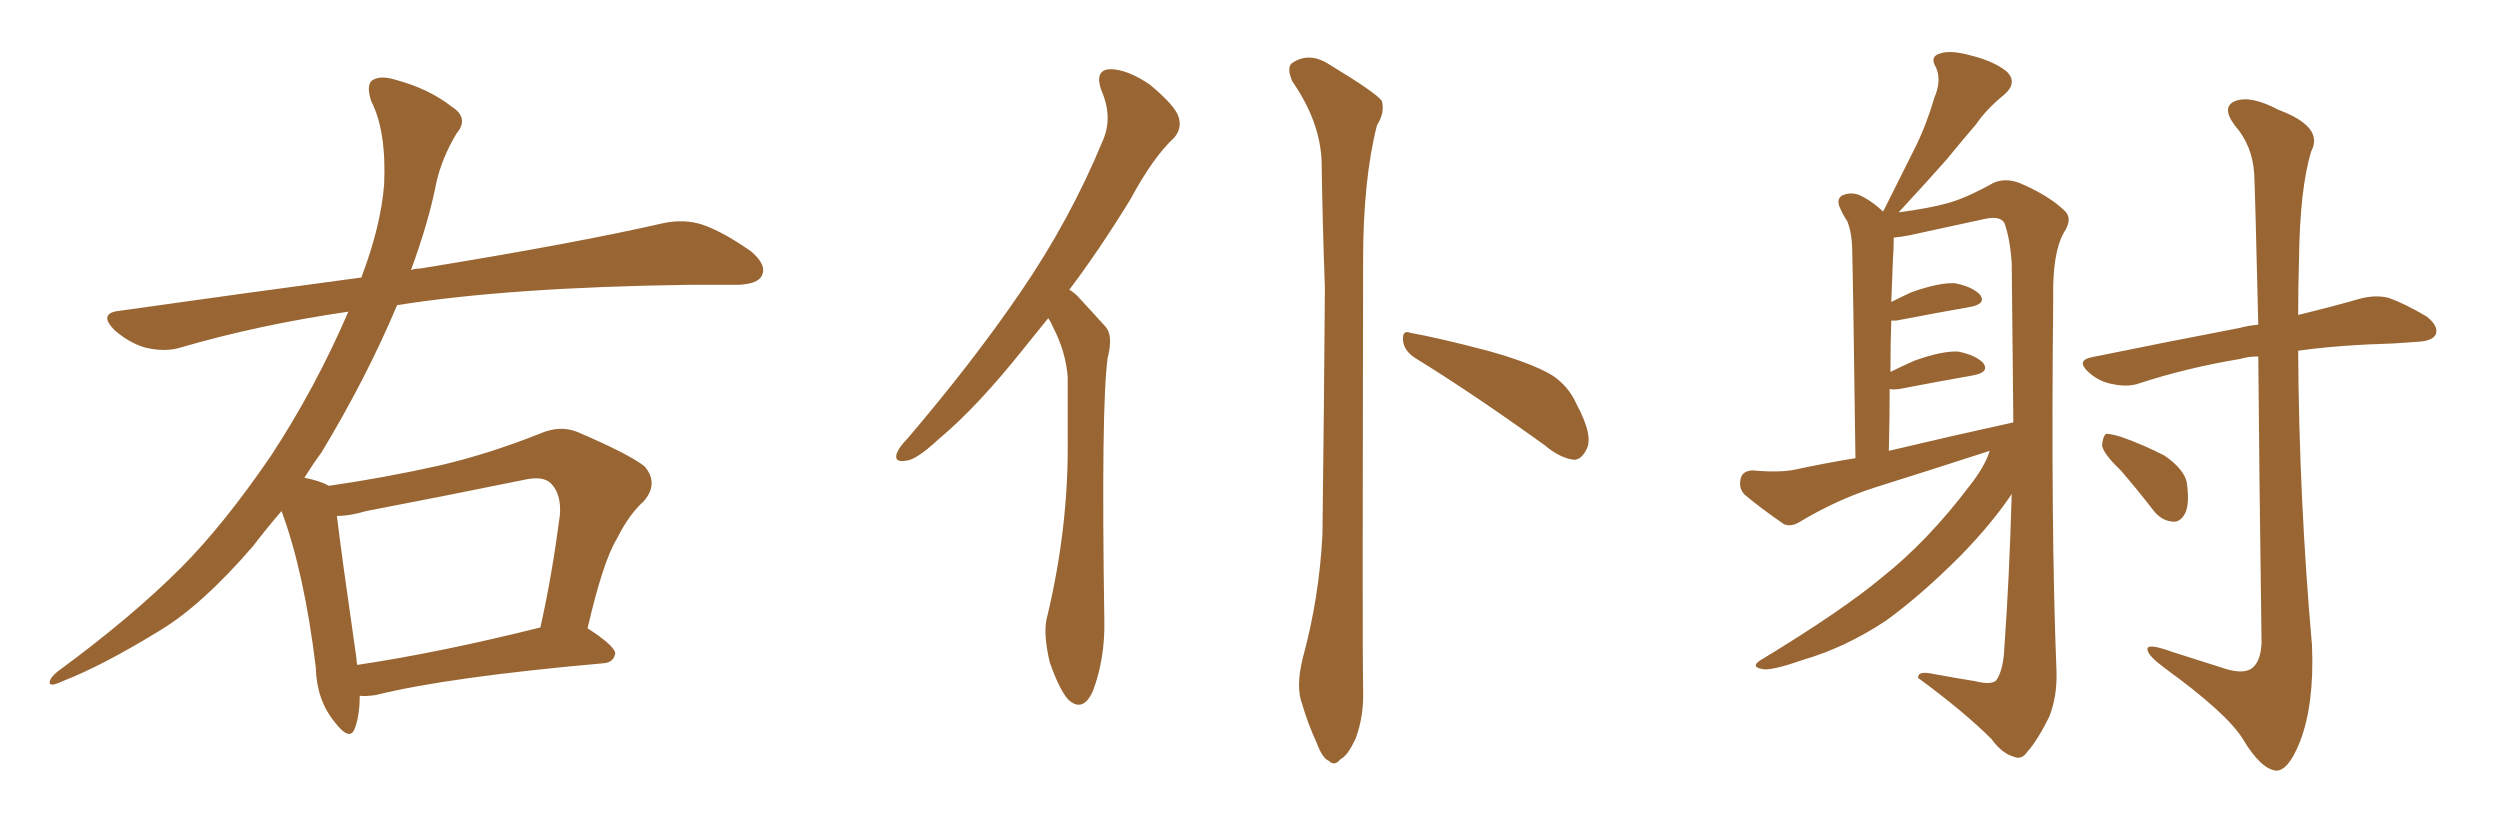 <svg xmlns="http://www.w3.org/2000/svg" xmlns:xlink="http://www.w3.org/1999/xlink" width="450" height="150"><path fill="#996633" padding="10" d="M64.75 125.24L64.75 125.24Q64.75 128.76 63.87 131.10L63.87 131.10Q62.99 133.59 60.21 129.93L60.21 129.93Q56.98 125.98 56.84 120.12L56.84 120.12Q54.79 103.13 50.68 91.99L50.68 91.99Q47.90 95.21 45.56 98.29L45.56 98.29Q36.33 108.98 28.71 113.53L28.71 113.53Q18.46 119.82 11.28 122.61L11.28 122.61Q8.79 123.78 8.94 122.75L8.94 122.75Q9.08 121.88 10.40 120.85L10.40 120.85Q23.58 111.18 32.52 102.25L32.52 102.25Q40.28 94.48 48.78 82.03L48.78 82.03Q56.84 69.73 62.70 56.10L62.70 56.10Q46.58 58.45 32.52 62.55L32.52 62.55Q29.74 63.43 26.07 62.55L26.07 62.55Q23.14 61.67 20.51 59.33L20.51 59.33Q17.72 56.40 21.39 55.96L21.39 55.96Q44.24 52.73 65.04 49.95L65.04 49.95Q68.55 40.72 69.14 33.25L69.14 33.25Q69.58 23.58 66.80 18.16L66.80 18.16Q65.92 15.38 66.94 14.50L66.94 14.50Q68.41 13.48 71.19 14.36L71.19 14.36Q77.20 15.97 81.30 19.19L81.30 19.19Q84.52 21.24 82.18 24.02L82.18 24.02Q79.54 28.42 78.52 32.96L78.52 32.96Q77.20 39.84 73.97 48.63L73.97 48.63Q74.56 48.34 75.59 48.34L75.59 48.34Q103.56 43.80 119.53 40.14L119.53 40.14Q123.19 39.40 126.42 40.43L126.42 40.43Q130.22 41.75 135.21 45.26L135.21 45.26Q138.13 47.75 137.11 49.66L137.11 49.66Q136.38 51.12 132.86 51.27L132.86 51.27Q128.76 51.27 123.93 51.27L123.93 51.27Q91.70 51.71 71.48 54.93L71.48 54.93Q65.92 68.12 57.86 81.45L57.86 81.45Q56.25 83.64 54.79 85.99L54.79 85.99Q57.71 86.57 59.18 87.45L59.18 87.45Q69.29 85.99 79.10 83.79L79.10 83.79Q87.89 81.74 97.12 78.08L97.12 78.08Q100.78 76.46 104.00 77.78L104.00 77.78Q113.23 81.74 116.02 83.94L116.02 83.94Q118.65 87.01 115.87 90.23L115.87 90.23Q113.23 92.58 111.04 96.97L111.04 96.97Q108.54 101.07 105.76 113.09L105.76 113.09Q110.74 116.31 110.74 117.63L110.74 117.63Q110.45 119.24 108.69 119.38L108.69 119.38Q80.57 121.88 67.68 125.10L67.68 125.10Q65.77 125.39 64.75 125.24ZM64.31 119.68L64.31 119.68L64.31 119.68Q79.10 117.48 97.27 112.94L97.27 112.94Q99.32 103.86 100.78 92.72L100.78 92.72Q101.07 88.92 99.17 87.01L99.17 87.01Q97.71 85.55 94.04 86.43L94.04 86.43Q80.42 89.21 65.92 91.99L65.92 91.99Q62.99 92.87 60.64 92.87L60.64 92.87Q61.38 99.17 64.16 118.51L64.16 118.51Q64.16 119.09 64.31 119.68ZM188.67 57.28L188.67 57.28Q186.33 60.21 184.42 62.55L184.42 62.55Q175.93 73.24 168.90 79.10L168.90 79.10Q164.94 82.76 163.18 82.91L163.18 82.91Q160.84 83.35 161.43 81.59L161.43 81.59Q161.87 80.42 163.33 78.96L163.33 78.96Q175.20 65.04 183.69 52.59L183.69 52.59Q192.63 39.55 198.49 25.34L198.49 25.34Q200.39 21.09 198.19 16.11L198.19 16.11Q197.02 12.60 199.80 12.45L199.80 12.45Q202.88 12.45 206.98 15.23L206.98 15.23Q211.52 19.04 212.11 20.95L212.11 20.95Q212.84 23.00 211.38 24.76L211.38 24.76Q207.57 28.27 203.47 35.89L203.47 35.89Q197.90 44.97 192.48 52.15L192.48 52.15Q193.51 52.73 194.38 53.76L194.38 53.76Q196.29 55.81 199.07 58.89L199.07 58.89Q200.39 60.50 199.37 64.45L199.37 64.45Q198.19 73.24 198.78 111.62L198.78 111.62Q198.93 118.51 196.73 124.37L196.73 124.37Q194.97 128.32 192.33 125.98L192.33 125.98Q190.72 124.22 188.96 119.24L188.96 119.24Q187.79 114.26 188.38 111.47L188.38 111.47Q192.33 95.21 192.19 79.39L192.19 79.39Q192.19 73.83 192.19 67.97L192.19 67.97Q191.89 63.43 189.55 58.89L189.55 58.89Q189.11 57.86 188.67 57.28ZM234.52 118.36L234.52 118.36Q237.45 107.67 238.04 96.24L238.04 96.24Q238.33 73.10 238.48 51.86L238.48 51.86Q238.04 39.70 237.89 29.00L237.89 29.00Q237.60 21.83 232.62 14.65L232.62 14.65Q231.59 12.30 232.47 11.43L232.47 11.43Q235.55 9.23 239.21 11.57L239.21 11.57Q247.71 16.70 248.73 18.16L248.73 18.16Q249.32 20.21 247.85 22.56L247.85 22.56Q245.36 32.37 245.36 46.88L245.36 46.88Q245.21 116.60 245.36 124.22L245.36 124.22Q245.51 128.91 244.04 132.86L244.04 132.86Q242.58 136.08 241.26 136.67L241.26 136.67Q240.23 137.99 239.21 136.96L239.21 136.96Q238.04 136.52 237.01 133.74L237.01 133.74Q235.40 130.22 234.38 126.71L234.38 126.71Q233.20 123.63 234.52 118.36ZM254.74 64.45L254.74 64.45L254.74 64.45Q252.69 63.13 252.54 61.23L252.54 61.23Q252.39 59.33 253.86 59.91L253.86 59.91Q258.84 60.79 267.77 63.13L267.77 63.13Q275.68 65.33 279.35 67.53L279.35 67.53Q282.28 69.43 283.74 72.66L283.74 72.66Q286.96 78.66 285.50 81.01L285.50 81.01Q284.62 82.76 283.30 82.76L283.30 82.76Q280.81 82.47 278.03 80.13L278.03 80.13Q264.99 70.75 254.74 64.45ZM358.15 81.15L358.15 81.15Q347.75 84.52 337.50 87.74L337.50 87.74Q330.62 89.94 324.02 93.90L324.02 93.90Q322.41 94.92 321.09 94.34L321.09 94.34Q316.85 91.41 314.06 89.06L314.06 89.06Q312.89 87.89 313.33 86.13L313.33 86.13Q313.62 84.81 315.38 84.67L315.38 84.67Q320.36 85.11 323.14 84.52L323.14 84.52Q328.56 83.35 333.98 82.47L333.98 82.47Q333.54 49.37 333.40 45.41L333.40 45.41Q333.40 42.04 332.52 39.84L332.52 39.84Q331.64 38.53 331.05 37.06L331.05 37.06Q330.62 35.74 331.64 35.16L331.64 35.16Q332.96 34.57 334.42 35.01L334.42 35.01Q336.62 35.89 338.96 38.09L338.96 38.09Q338.96 37.94 339.11 37.79L339.11 37.79Q342.04 31.93 344.68 26.66L344.68 26.66Q346.73 22.56 348.19 17.58L348.19 17.58Q349.51 14.50 348.49 12.16L348.49 12.16Q347.31 10.25 349.07 9.67L349.07 9.67Q350.98 8.94 354.64 9.96L354.64 9.96Q358.89 10.99 361.23 12.89L361.23 12.89Q363.28 14.94 360.64 17.14L360.64 17.14Q357.57 19.63 355.66 22.41L355.66 22.41Q353.03 25.49 350.39 28.71L350.39 28.71Q347.17 32.37 341.75 38.23L341.75 38.23Q347.17 37.50 350.39 36.62L350.39 36.62Q353.76 35.74 358.74 32.96L358.74 32.96Q360.94 31.93 363.57 32.96L363.57 32.96Q368.70 35.16 371.48 37.79L371.48 37.79Q373.24 39.26 371.48 41.89L371.48 41.89Q369.43 45.56 369.58 53.61L369.58 53.61Q369.14 95.21 370.17 120.85L370.17 120.85Q370.31 125.39 368.85 129.05L368.85 129.05Q366.65 133.45 364.89 135.35L364.89 135.35Q363.87 136.82 362.55 136.23L362.55 136.23Q360.35 135.64 358.45 133.01L358.45 133.01Q353.61 128.17 345.26 122.02L345.26 122.02Q345.12 120.70 347.90 121.29L347.90 121.29Q351.86 122.02 355.52 122.61L355.52 122.61Q358.45 123.34 359.33 122.46L359.33 122.46Q360.64 120.56 360.79 116.46L360.79 116.46Q361.67 104.30 362.11 88.92L362.11 88.92Q358.59 94.19 352.88 100.05L352.88 100.05Q345.70 107.23 339.40 111.77L339.40 111.77Q332.08 116.60 324.46 118.80L324.46 118.80Q318.60 120.85 317.14 120.41L317.14 120.41Q314.79 119.97 317.43 118.51L317.43 118.51Q331.64 109.86 338.67 104.00L338.67 104.00Q347.02 97.41 354.64 87.30L354.64 87.30Q357.28 83.94 358.15 81.15ZM339.99 81.15L339.99 81.15Q351.71 78.37 362.40 76.03L362.40 76.03Q362.26 62.55 362.11 47.46L362.11 47.46Q361.82 42.92 360.79 40.14L360.79 40.14Q360.06 38.82 357.28 39.40L357.28 39.40Q350.54 40.87 343.80 42.33L343.80 42.33Q342.33 42.63 340.87 42.77L340.87 42.77Q340.87 42.92 340.87 43.07L340.87 43.07Q340.87 44.68 340.72 46.88L340.72 46.88Q340.58 50.39 340.43 54.35L340.43 54.35Q342.19 53.47 344.09 52.59L344.09 52.59Q349.07 50.83 351.86 50.98L351.86 50.98Q354.93 51.56 356.40 53.03L356.40 53.03Q357.57 54.64 354.79 55.22L354.79 55.22Q348.93 56.25 341.31 57.71L341.31 57.71Q340.58 57.71 340.43 57.71L340.43 57.71Q340.28 61.96 340.28 66.94L340.28 66.94Q342.33 65.92 344.68 64.89L344.68 64.89Q349.66 63.13 352.44 63.28L352.44 63.28Q355.52 63.87 356.98 65.33L356.98 65.33Q358.15 66.94 355.37 67.53L355.37 67.53Q349.51 68.55 341.89 70.02L341.89 70.02Q340.58 70.17 340.14 70.02L340.14 70.02Q340.14 75.29 339.99 81.15ZM406.49 64.16L406.49 64.16Q404.74 64.16 403.27 64.60L403.27 64.60Q393.60 66.21 385.11 68.99L385.11 68.99Q383.06 69.73 380.27 69.14L380.27 69.14Q377.78 68.70 375.88 66.94L375.88 66.94Q373.68 64.89 376.46 64.31L376.46 64.31Q390.82 61.38 403.13 59.03L403.13 59.03Q404.74 58.59 406.49 58.45L406.49 58.45Q405.91 34.13 405.76 31.35L405.76 31.35Q405.47 26.22 402.25 22.56L402.25 22.56Q399.76 19.19 402.39 18.16L402.39 18.16Q405.18 17.14 410.16 19.78L410.16 19.78Q418.36 22.85 416.02 27.25L416.02 27.25Q413.96 33.98 413.82 46.88L413.82 46.88Q413.67 51.71 413.67 56.69L413.67 56.69Q420.26 55.08 424.80 53.76L424.80 53.76Q427.59 53.03 429.93 53.61L429.93 53.61Q432.86 54.64 436.82 56.98L436.82 56.98Q439.01 58.74 438.43 60.21L438.43 60.21Q437.84 61.38 435.21 61.52L435.21 61.52Q433.15 61.67 430.81 61.82L430.81 61.82Q420.85 62.11 413.67 63.13L413.67 63.13Q413.82 89.65 416.16 116.16L416.16 116.16Q416.60 126.86 413.96 133.59L413.96 133.59Q411.91 138.72 409.72 138.72L409.72 138.72Q406.93 138.43 403.71 133.01L403.71 133.01Q400.78 128.32 389.65 120.26L389.65 120.26Q386.72 118.07 386.57 117.04L386.57 117.04Q386.13 115.58 390.97 117.33L390.97 117.33Q395.21 118.65 399.76 120.12L399.76 120.12Q403.42 121.44 405.18 120.41L405.18 120.41Q406.93 119.24 407.08 115.72L407.08 115.72Q406.64 83.64 406.49 64.16ZM381.74 84.67L381.74 84.67L381.74 84.67Q378.52 81.59 378.37 80.13L378.37 80.13Q378.52 78.52 379.10 78.08L379.10 78.08Q379.98 78.08 381.88 78.66L381.88 78.66Q385.99 80.13 389.65 82.03L389.65 82.03Q393.02 84.38 393.60 86.72L393.60 86.72Q394.19 90.67 393.31 92.43L393.31 92.43Q392.43 94.04 391.11 93.90L391.11 93.90Q389.06 93.75 387.60 91.85L387.60 91.85Q384.52 87.89 381.74 84.67Z"/></svg>